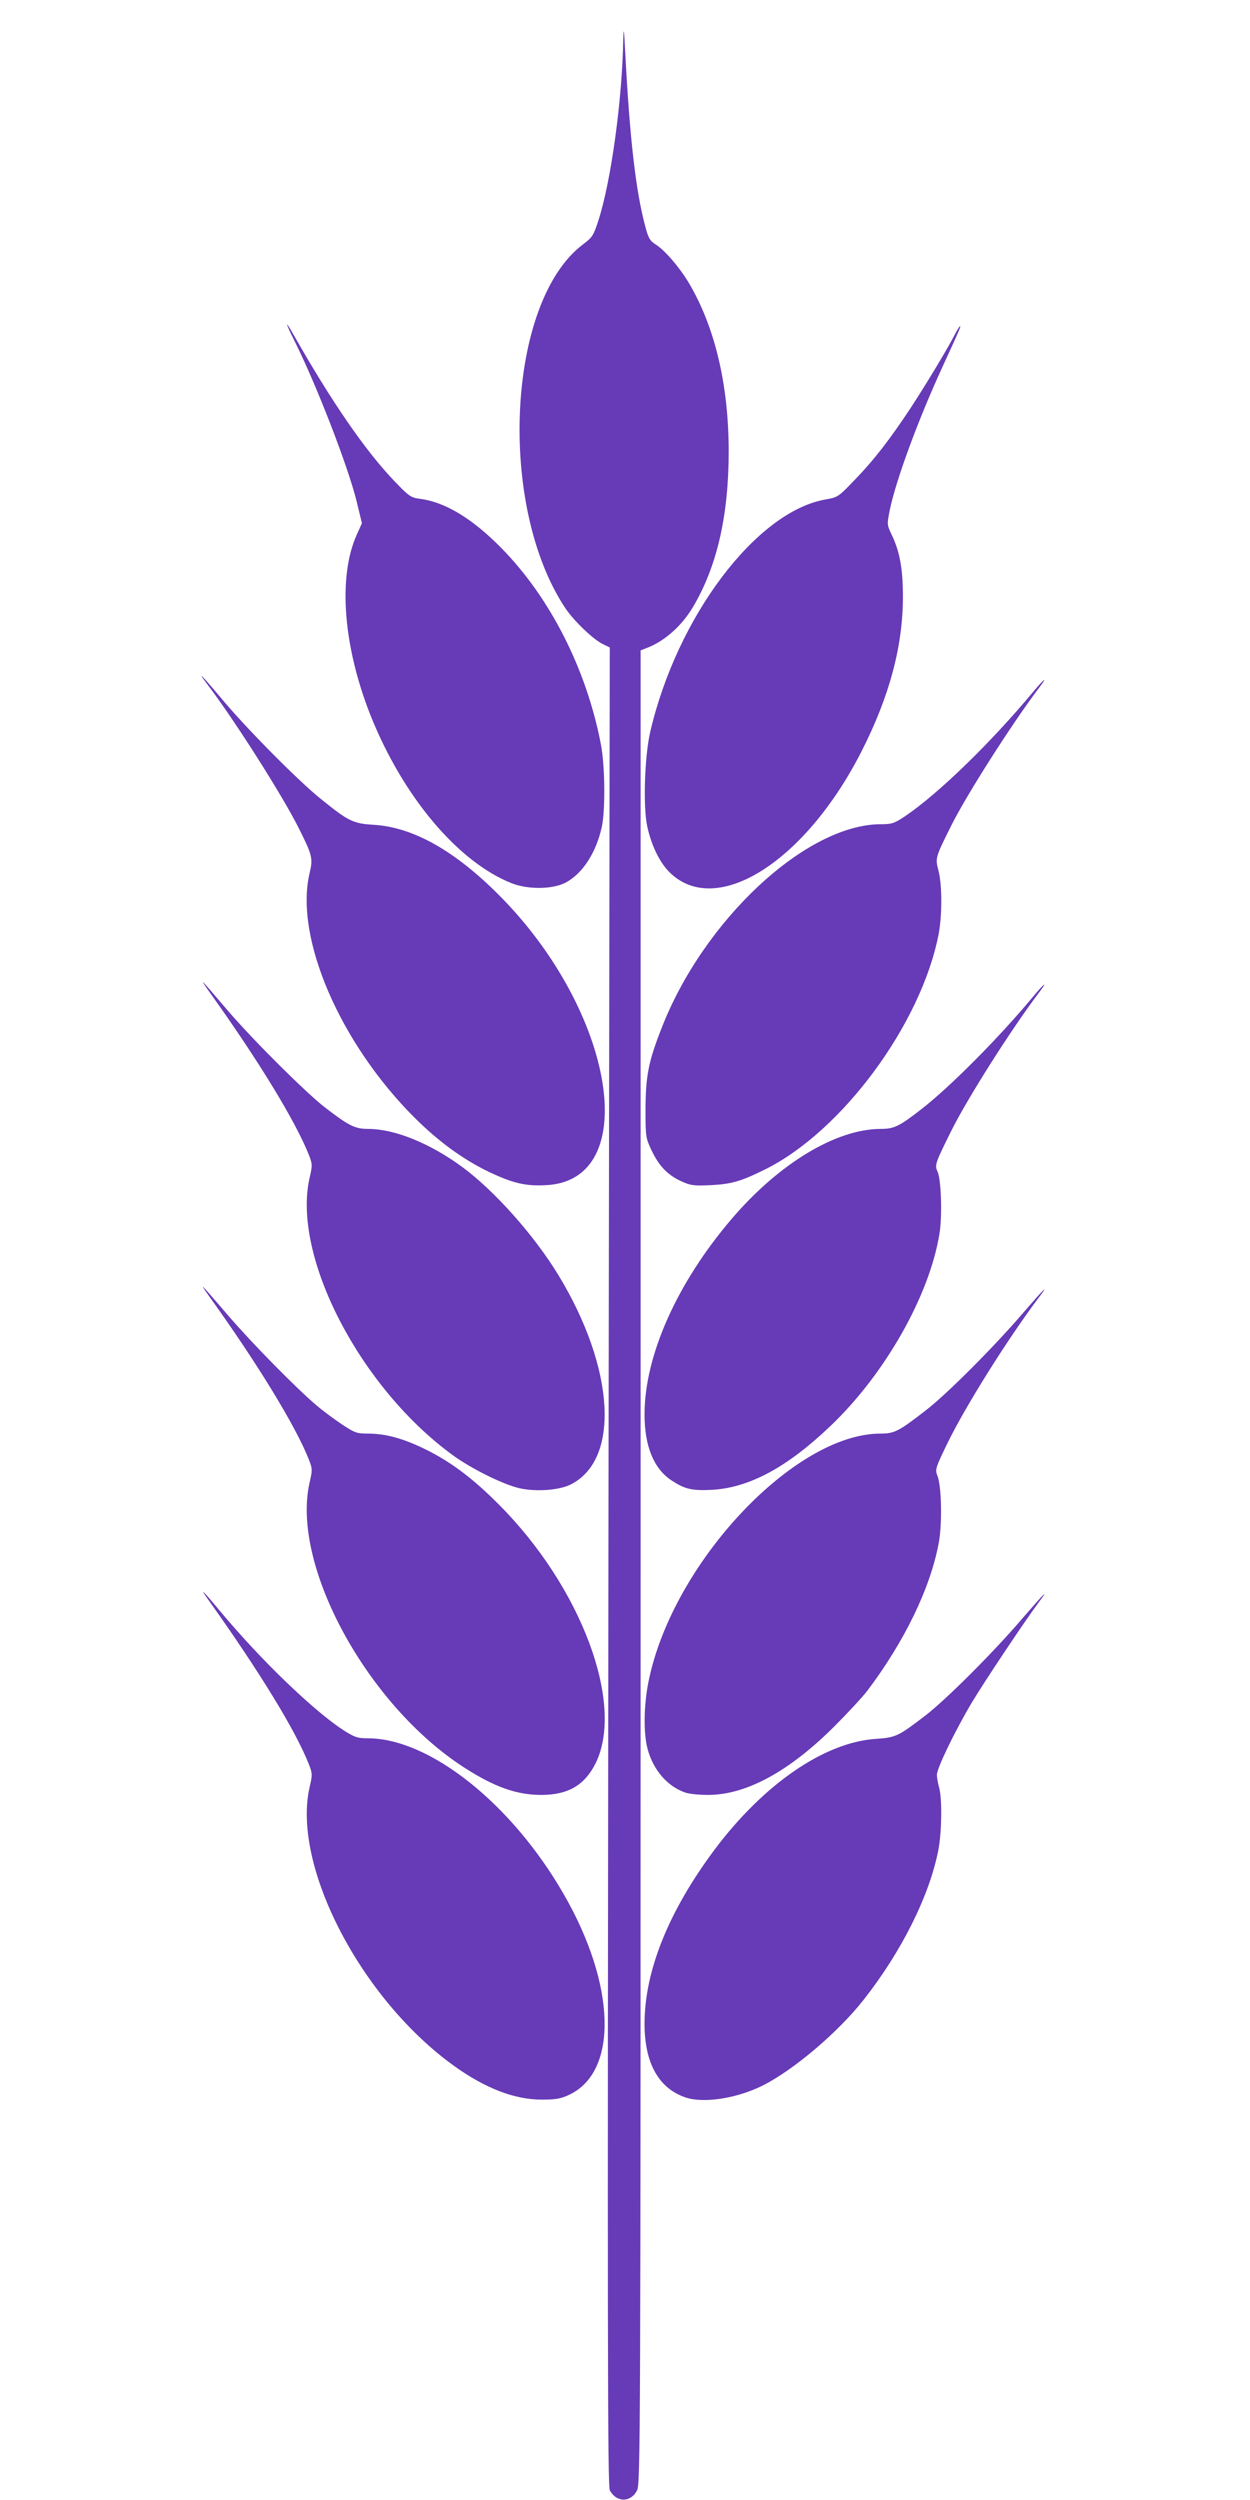 <?xml version="1.0" standalone="no"?>
<!DOCTYPE svg PUBLIC "-//W3C//DTD SVG 20010904//EN"
 "http://www.w3.org/TR/2001/REC-SVG-20010904/DTD/svg10.dtd">
<svg version="1.0" xmlns="http://www.w3.org/2000/svg"
 width="640pt" height="1280pt" viewBox="0 0 640 1280"
 preserveAspectRatio="xMidYMid meet">
<g transform="translate(0,1280) scale(0.1,-0.1)"
fill="#673ab7" stroke="none">
<path d="M3191 12599 c-5 -308 -62 -726 -127 -927 -25 -78 -31 -87 -80 -124
-388 -293 -439 -1336 -90 -1861 43 -65 144 -162 193 -185 l35 -17 -7 -4705
c-5 -3910 -4 -4709 7 -4730 34 -64 108 -64 140 0 17 33 18 280 18 4728 l0
4692 28 11 c91 33 182 113 240 211 124 209 183 470 183 800 -1 342 -71 635
-205 861 -49 81 -123 167 -170 196 -29 19 -37 32 -54 99 -47 177 -78 446 -101
887 -6 118 -8 131 -10 64z"/>
<path d="M1470 11137 c0 -4 16 -39 35 -77 113 -224 276 -645 321 -827 l27
-112 -27 -60 c-96 -215 -69 -568 70 -921 166 -417 447 -752 723 -862 83 -33
208 -32 275 2 87 45 157 151 187 285 19 85 17 318 -5 427 -74 384 -261 751
-511 1004 -147 149 -285 233 -414 250 -47 6 -56 12 -130 89 -150 156 -326 412
-520 755 -17 30 -31 52 -31 47z"/>
<path d="M4889 11088 c-36 -71 -147 -255 -224 -373 -111 -168 -191 -271 -287
-370 -85 -89 -88 -91 -150 -102 -355 -61 -762 -600 -899 -1191 -29 -126 -37
-383 -15 -484 22 -100 65 -187 117 -237 239 -230 692 57 979 620 144 282 213
541 213 794 0 142 -16 231 -58 318 -24 51 -24 52 -9 127 32 154 145 461 271
735 87 189 94 205 88 205 -2 0 -14 -19 -26 -42z"/>
<path d="M1064 9293 c142 -188 383 -568 465 -732 71 -141 74 -156 56 -232 -78
-330 156 -872 540 -1254 123 -122 247 -212 380 -276 121 -57 186 -73 291 -67
494 24 355 886 -240 1484 -228 229 -440 348 -641 361 -107 6 -131 18 -273 133
-116 93 -392 372 -516 523 -93 111 -124 141 -62 60z"/>
<path d="M5290 9258 c-219 -263 -486 -522 -656 -637 -56 -37 -67 -41 -125 -41
-383 -1 -910 -493 -1124 -1050 -65 -166 -79 -240 -80 -405 0 -147 1 -151 31
-215 38 -80 82 -126 152 -158 48 -22 63 -24 150 -20 107 5 157 20 278 80 395
195 801 745 890 1206 18 96 18 253 -1 324 -17 66 -17 66 69 238 80 158 305
511 442 693 51 67 35 58 -26 -15z"/>
<path d="M1073 7720 c250 -349 440 -661 508 -832 19 -49 19 -54 4 -119 -91
-401 260 -1078 738 -1423 96 -69 259 -149 338 -166 85 -19 204 -10 262 20 253
128 225 595 -63 1070 -124 204 -328 434 -496 557 -164 120 -344 193 -479 193
-67 0 -98 15 -220 109 -94 72 -366 342 -498 496 -146 171 -152 177 -94 95z"/>
<path d="M5290 7698 c-175 -211 -424 -461 -570 -575 -117 -91 -142 -103 -212
-103 -228 -1 -520 -177 -763 -462 -279 -327 -445 -699 -445 -1000 0 -162 47
-277 137 -337 68 -45 104 -54 207 -49 190 10 385 114 607 326 280 266 508 669
559 985 15 90 9 280 -10 319 -15 32 -12 42 68 203 83 168 305 518 448 708 51
67 35 58 -26 -15z"/>
<path d="M1073 6160 c245 -341 442 -664 508 -832 19 -49 19 -54 4 -119 -96
-422 295 -1141 795 -1461 153 -98 266 -138 391 -138 138 0 223 50 279 163 149
304 -74 901 -495 1323 -134 135 -247 220 -380 285 -113 55 -201 79 -292 79
-57 0 -67 4 -135 49 -40 27 -98 70 -128 96 -104 88 -332 320 -452 460 -147
171 -153 177 -95 95z"/>
<path d="M5234 6073 c-143 -167 -387 -412 -494 -494 -139 -108 -161 -119 -232
-119 -442 0 -1065 -664 -1187 -1267 -25 -120 -27 -265 -6 -345 28 -109 102
-195 194 -226 19 -7 71 -12 116 -12 195 0 414 119 646 350 69 69 146 152 171
185 189 251 321 523 364 753 19 100 15 296 -7 348 -12 30 -9 39 53 167 92 188
303 525 464 740 62 82 31 51 -82 -80z"/>
<path d="M1073 4600 c257 -361 441 -662 508 -832 19 -49 19 -54 4 -119 -91
-403 264 -1086 742 -1428 159 -114 309 -171 445 -171 75 0 98 4 143 25 252
120 239 564 -30 1029 -266 462 -685 795 -1001 796 -54 0 -68 5 -125 41 -152
99 -419 355 -627 604 -100 120 -115 133 -59 55z"/>
<path d="M5234 4513 c-143 -168 -387 -412 -494 -495 -141 -108 -153 -114 -255
-121 -263 -17 -575 -231 -827 -568 -235 -315 -358 -621 -358 -891 0 -202 73
-332 213 -378 94 -30 264 -3 396 64 158 81 381 270 512 436 196 249 339 536
384 771 17 94 19 256 4 314 -6 22 -12 52 -12 68 0 34 92 224 180 372 66 110
272 418 339 508 62 82 31 51 -82 -80z"/>
</g>
</svg>
